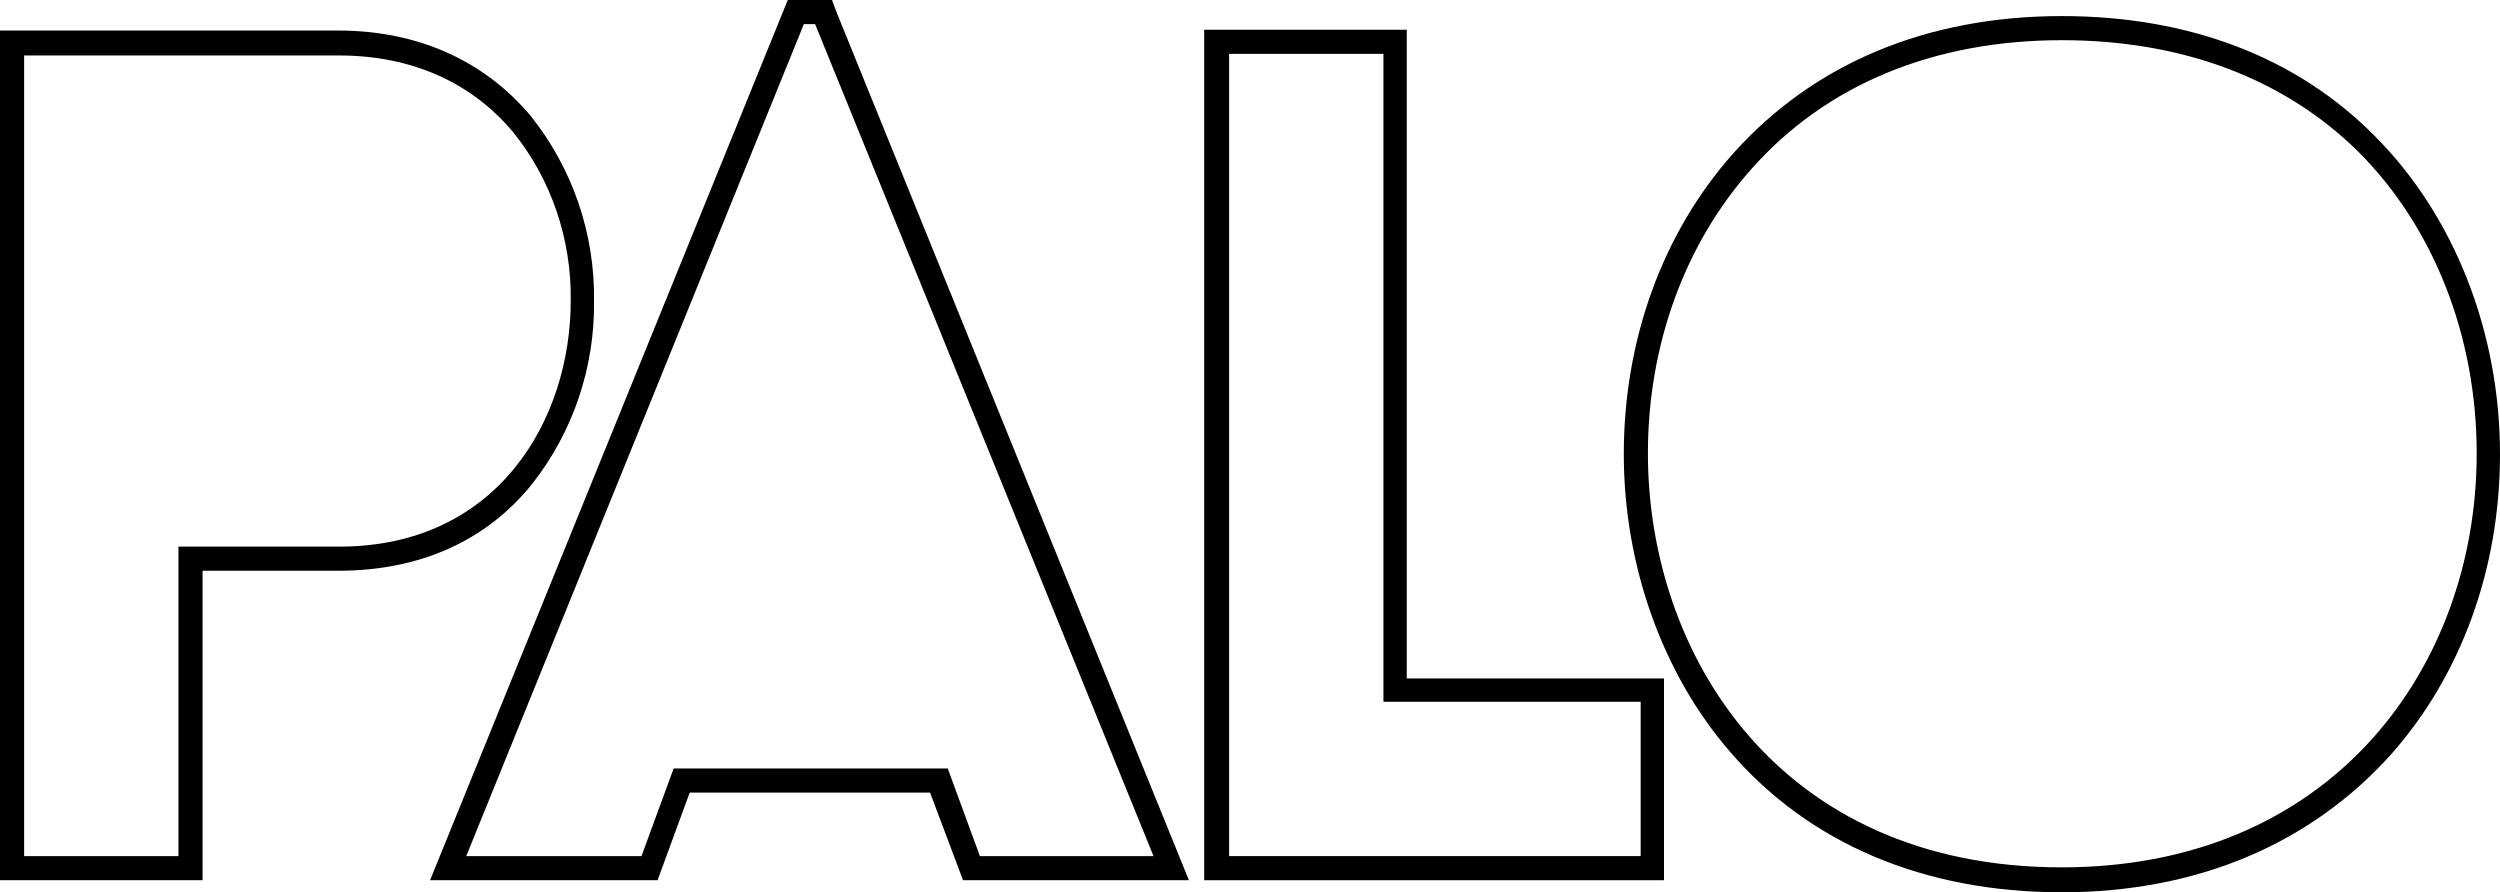 <?xml version="1.0" encoding="utf-8"?>
<!-- Generator: Adobe Illustrator 24.3.0, SVG Export Plug-In . SVG Version: 6.00 Build 0)  -->
<svg version="1.1" id="Layer_1" xmlns="http://www.w3.org/2000/svg" xmlns:xlink="http://www.w3.org/1999/xlink" x="0px" y="0px"
	 viewBox="0 0 311 111" style="enable-background:new 0 0 311 111;" xml:space="preserve">
<g id="Layer_2-2">
	<g id="Layer_1-2-2">
		<g id="Layer_1-2-2-2">
			<path d="M25.2,109.5H0V3.8h42.1c9.8,0,18.1,3.7,23.9,10.6c5.2,6.5,8,14.6,7.9,23c0.1,8.3-2.6,16.3-7.7,22.8
				C60.5,67.3,52.2,71,42.1,71H25.2V109.5z M3,106.5h19.2V68h20C62,68,71,52.1,71,37.4l0,0c0.1-7.6-2.4-15.1-7.2-21
				c-5.2-6.2-12.7-9.5-21.6-9.5H3V106.5z"/>
			<path d="M147.9,109.5h-28.1l-4.1-10.9H85.8l-4,10.9H53.5L98,0h5.5l0.6,1.6L147.9,109.5z M121.9,106.5h21.6L101.4,3H100L58,106.5
				h21.8l4-10.9h34.1L121.9,106.5z"/>
			<path d="M207,109.5h-57.2V3.7H175v80.7h32V109.5z M152.9,106.5h51.2V87.3h-32V6.7h-19.2V106.5z"/>
			<path d="M256.5,111c-17.1,0-31.4-6-41.3-17.5c-8.4-9.7-13.2-23.2-13.2-37c0-14.2,4.8-27.5,13.6-37.4C225.6,7.9,239.7,2,256.5,2
				c15.8,0,29.2,5.1,38.9,14.9c9.9,9.9,15.6,24.4,15.6,39.6c0,14.2-4.8,27.5-13.6,37.4C287.4,105,273.3,111,256.5,111z M256.5,5
				c-15.9,0-29.3,5.5-38.6,16c-8.3,9.3-12.9,21.9-12.9,35.4c0,24.8,16.1,51.5,51.5,51.5c15.9,0,29.3-5.6,38.7-16.1
				c8.3-9.3,12.9-21.9,12.9-35.4c0-14.5-5.3-28.1-14.7-37.5C284.2,9.8,271.5,5,256.5,5z"/>
		</g>
	</g>
</g>
</svg>
